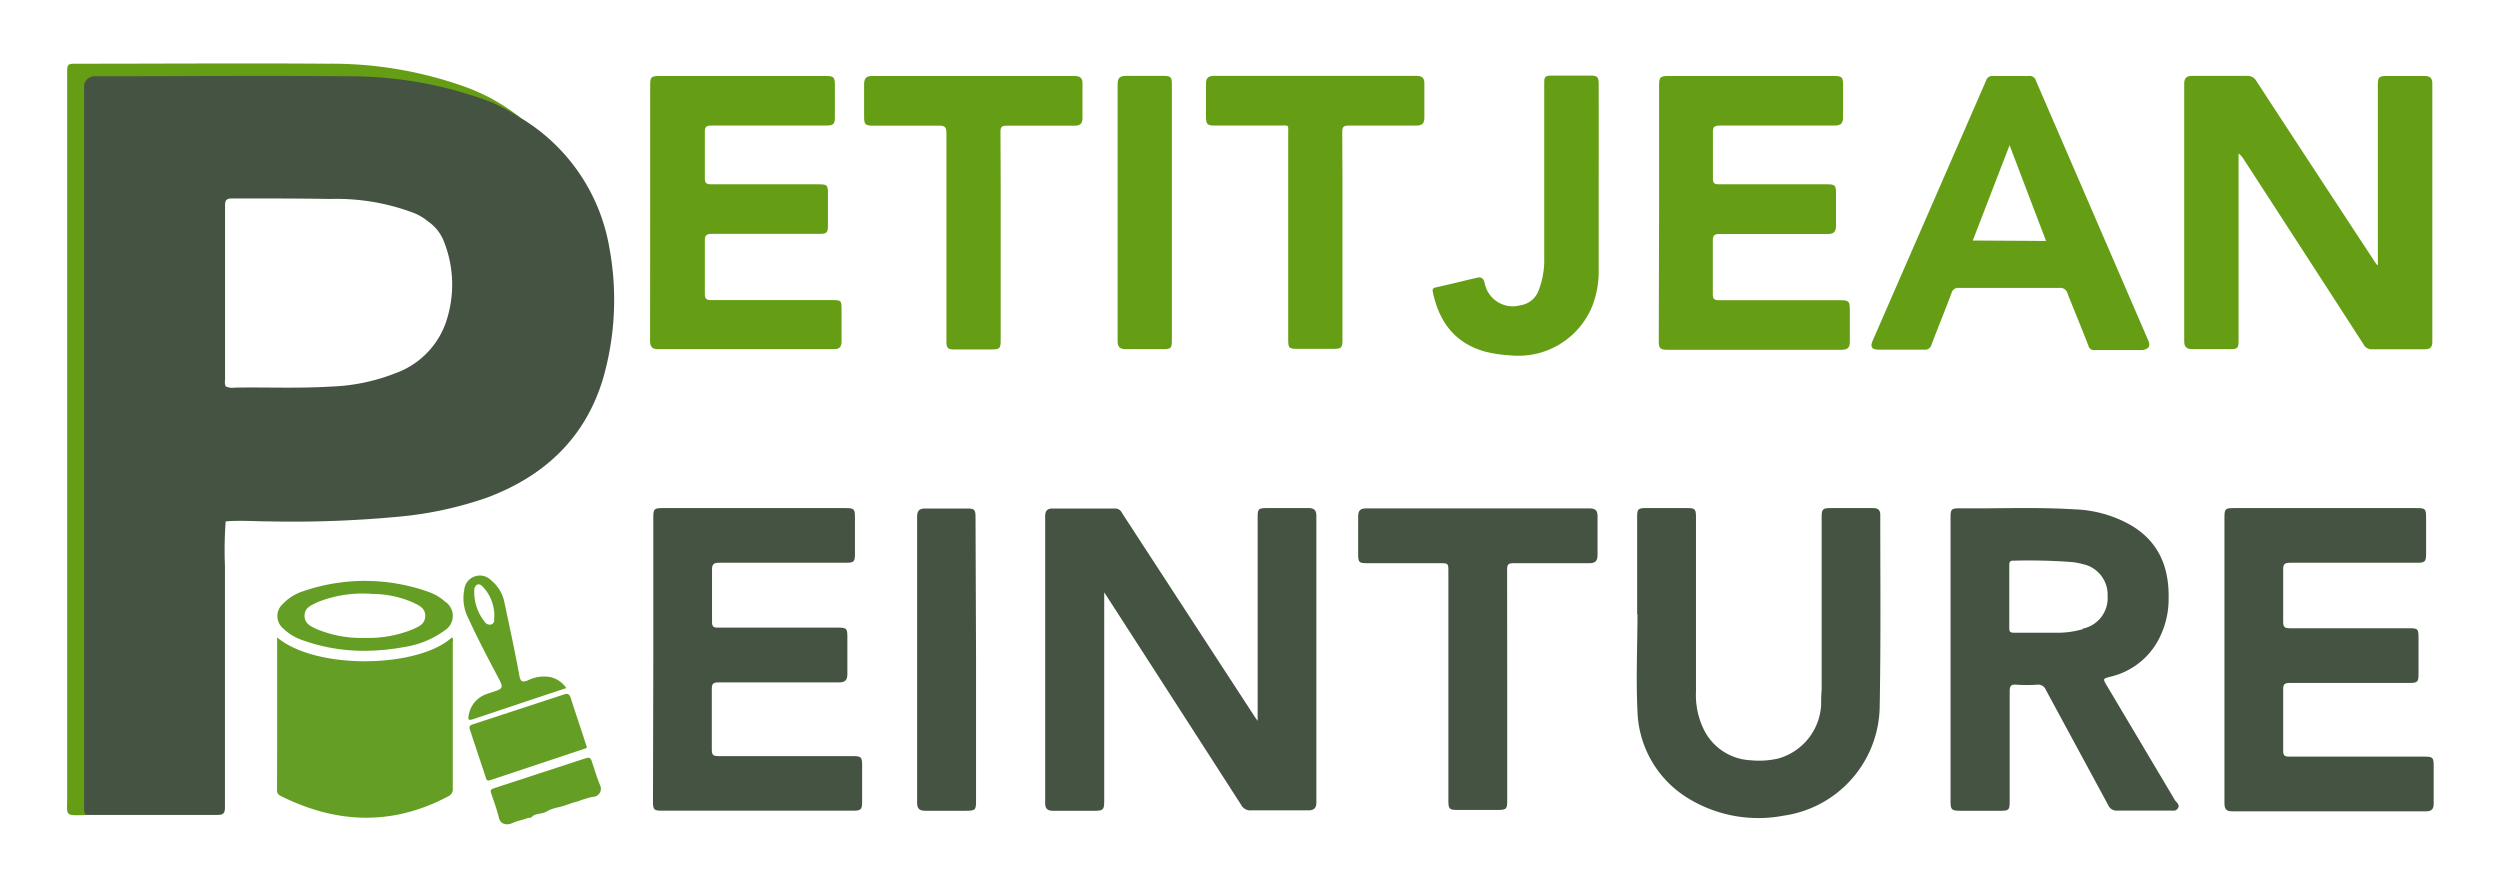<svg id="Calque_1" data-name="Calque 1" xmlns="http://www.w3.org/2000/svg" viewBox="0 0 240.51 85.41"><defs><style>.cls-1{fill:#455342;}.cls-2{fill:#659e15;}.cls-3{fill:#659e24;}</style></defs><path class="cls-1" d="M106.23,57V77c0,.87-.07,1-.92,1-1.33,0-2.66,0-4,0-.53,0-.76-.19-.76-.74q0-13.8,0-27.61c0-.51.2-.73.72-.73,2,0,4,0,6,0a.73.73,0,0,1,.69.46l12.65,19.42c.09.15.19.28.38.55V49.78c0-.82.08-.9.9-.9,1.35,0,2.7,0,4,0,.55,0,.75.23.75.76q0,13.78,0,27.56c0,.58-.27.77-.82.76-1.81,0-3.62,0-5.43,0a1,1,0,0,1-1-.55q-6-9.33-12-18.63c-.39-.6-.77-1.2-1.16-1.79Z"/><path class="cls-2" d="M228.76,25.47V8.21c0-.8.1-.9.91-.9,1.18,0,2.37,0,3.56,0,.54,0,.77.19.77.74q0,12.42,0,24.83c0,.51-.21.73-.73.72-1.69,0-3.38,0-5.07,0a.84.84,0,0,1-.81-.46q-5.76-8.92-11.55-17.84a1.79,1.79,0,0,0-.48-.53V32.65c0,.88-.06.94-.92.94-1.16,0-2.33,0-3.5,0-.55,0-.81-.19-.81-.77q0-12.39,0-24.77c0-.55.24-.75.77-.75,1.73,0,3.47,0,5.2,0a1,1,0,0,1,1,.54q5.59,8.56,11.21,17.11c.12.19.25.37.37.55Z"/><path class="cls-1" d="M62.85,63.39V49.8c0-.85.07-.92.94-.92H81.31c.87,0,.94.07.94.92v3.5c0,.73-.1.84-.85.84-4.06,0-8.13,0-12.2,0-.56,0-.71.14-.7.7,0,1.67,0,3.34,0,5,0,.43.13.54.54.54,3.87,0,7.74,0,11.61,0,.78,0,.87.09.87.86,0,1.21,0,2.42,0,3.62,0,.58-.23.79-.79.79-3.87,0-7.74,0-11.6,0-.49,0-.65.1-.65.62,0,2,0,3.91,0,5.86,0,.47.11.61.6.61q6.47,0,12.93,0c.85,0,.93.08.93.92v3.51c0,.69-.13.82-.79.82q-9.29,0-18.55,0c-.67,0-.78-.11-.78-.84Z"/><path class="cls-1" d="M214,63.41V49.82c0-.87.07-.94.91-.94h17.59c.82,0,.9.07.9.9v3.5c0,.76-.11.86-.89.86-4.07,0-8.13,0-12.2,0-.55,0-.67.16-.66.68,0,1.65,0,3.3,0,5,0,.52.16.62.65.62,3.82,0,7.65,0,11.48,0,.83,0,.89.07.89.9,0,1.18,0,2.37,0,3.56,0,.69-.11.8-.81.8-3.85,0-7.7,0-11.54,0-.54,0-.68.12-.67.66,0,2,0,3.9,0,5.86,0,.46.13.57.58.57q6.49,0,13,0c.81,0,.9.08.9.9,0,1.21,0,2.42,0,3.63,0,.5-.2.73-.71.73q-9.37,0-18.74,0c-.59,0-.68-.34-.68-.82Q214,70.28,214,63.41Z"/><path class="cls-1" d="M157.5,59.06V49.75c0-.77.09-.87.86-.87h3.92c.8,0,.88.09.88.92V66.53a7.51,7.51,0,0,0,.85,3.84,5.29,5.29,0,0,0,4.41,2.77,8.19,8.19,0,0,0,2.7-.18,5.67,5.67,0,0,0,4.08-5.14c0-.46,0-.93.05-1.39V49.81c0-.84.09-.93.93-.93h4c.48,0,.72.18.71.67,0,6.21.06,12.41-.06,18.61a10.75,10.75,0,0,1-9.24,10.31,12.93,12.93,0,0,1-9.23-1.7,10.16,10.16,0,0,1-4.83-8.4c-.15-3.09,0-6.2,0-9.3Z"/><path class="cls-2" d="M62.55,20.42V8.21c0-.81.1-.9.9-.9h16c.75,0,.87.11.87.87v3.08c0,.68-.14.81-.81.82-3.69,0-7.38,0-11.06,0-.5,0-.66.12-.64.63q0,2.21,0,4.41c0,.48.12.61.6.61,3.44,0,6.89,0,10.33,0,.84,0,.91.07.91.89v3.08c0,.69-.11.8-.82.8-3.44,0-6.88,0-10.33,0-.55,0-.71.14-.69.69,0,1.69,0,3.39,0,5.08,0,.48.14.6.61.6,3.84,0,7.69,0,11.54,0,1,0,1,0,1,1s0,2,0,3c0,.52-.23.72-.73.72H63.27c-.55,0-.73-.27-.73-.79Q62.55,26.61,62.55,20.42Z"/><path class="cls-2" d="M159.61,20.39V8.18c0-.75.13-.87.87-.87h16c.71,0,.83.12.83.84,0,1,0,2.1,0,3.15,0,.57-.23.78-.79.78-3.69,0-7.37,0-11.06,0-.53,0-.69.12-.67.67,0,1.46,0,2.94,0,4.41,0,.45.12.57.57.57,3.47,0,6.93,0,10.4,0,.78,0,.87.09.87.86,0,1.05,0,2.09,0,3.14,0,.58-.23.78-.79.78-3.47,0-6.93,0-10.4,0-.53,0-.67.14-.66.67,0,1.71,0,3.42,0,5.13,0,.46.14.57.58.57,3.87,0,7.74,0,11.6,0,.91,0,1,.06,1,.94s0,2.06,0,3.09c0,.6-.29.74-.83.74-5.58,0-11.16,0-16.74,0-.67,0-.81-.15-.81-.82Z"/><path class="cls-1" d="M145,66V77c0,.84-.07.92-.94.92h-3.86c-.77,0-.86-.1-.86-.88V55c0-.82,0-.82-.85-.82h-7c-.74,0-.83-.09-.83-.85,0-1.21,0-2.42,0-3.62,0-.56.18-.8.76-.8q10.76,0,21.52,0c.53,0,.76.2.75.75,0,1.24,0,2.49,0,3.74,0,.57-.22.79-.79.78-2.44,0-4.87,0-7.31,0-.48,0-.6.13-.6.6C145,58.48,145,62.22,145,66Z"/><path class="cls-3" d="M26.66,61.32c3.78,3.17,13.6,2.95,16.82,0,.16.15.08.34.08.5q0,7,0,14a.76.76,0,0,1-.46.8c-5.34,2.83-10.68,2.63-16,0-.23-.12-.45-.22-.45-.56C26.67,71.19,26.66,66.3,26.66,61.32Z"/><path class="cls-2" d="M96.27,22.73v10c0,.8-.1.89-.91.89H91.85c-.69,0-.8-.11-.8-.81,0-6.67,0-13.33,0-20,0-.59-.15-.73-.73-.72-2.11,0-4.23,0-6.34,0-.73,0-.85-.12-.85-.84,0-1.05,0-2.09,0-3.14,0-.56.19-.8.77-.8h19.45c.57,0,.81.2.79.77q0,1.63,0,3.27c0,.54-.22.75-.75.74-2.18,0-4.35,0-6.53,0-.52,0-.62.15-.61.64C96.28,16,96.27,19.39,96.27,22.73Z"/><path class="cls-2" d="M129.15,22.71v10c0,.74-.11.85-.84.85h-3.56c-.73,0-.82-.1-.82-.85V12.92c0-1,.14-.84-.88-.84h-6.22c-.68,0-.81-.14-.81-.82,0-1.07,0-2.13,0-3.2,0-.54.21-.76.75-.76h19.51c.55,0,.76.21.75.75q0,1.63,0,3.27c0,.58-.24.77-.8.76-2.15,0-4.31,0-6.46,0-.49,0-.64.1-.64.62C129.16,16,129.15,19.37,129.15,22.71Z"/><path class="cls-2" d="M153.8,17.36q0,4.35,0,8.7a9.14,9.14,0,0,1-.65,3.47,7.68,7.68,0,0,1-7.92,4.65,12,12,0,0,1-2.38-.36c-2.9-.82-4.4-2.86-5-5.7-.07-.31,0-.42.33-.48,1.29-.29,2.58-.61,3.87-.91.43-.11.65,0,.78.49a2.75,2.75,0,0,0,3.43,2.15A2.2,2.2,0,0,0,148,28a8.09,8.09,0,0,0,.56-3.18c0-5.54,0-11.08,0-16.61,0-.9,0-.94,1-.94H153c.67,0,.8.14.8.81Q153.81,12.74,153.8,17.36Z"/><path class="cls-1" d="M93.9,63.44V77c0,.93-.05,1-1,1-1.29,0-2.58,0-3.87,0-.56,0-.8-.18-.8-.76q0-13.78,0-27.55c0-.58.24-.78.8-.77,1.35,0,2.7,0,4,0,.72,0,.82.1.82.85Z"/><path class="cls-2" d="M112.74,20.44V32.7c0,.82-.07.89-.9.89-1.19,0-2.38,0-3.57,0-.53,0-.75-.22-.75-.76q0-12.37,0-24.76c0-.58.25-.78.8-.77,1.21,0,2.42,0,3.63,0,.68,0,.79.11.79.81Z"/><path class="cls-3" d="M56.45,71.85c0,.15-.15.16-.27.2-3,1-6,2-9,3-.32.1-.38,0-.45-.27-.5-1.5-1-3-1.5-4.52-.12-.35-.07-.48.3-.59l8.76-2.87c.34-.12.49,0,.6.3.48,1.51,1,3,1.48,4.52A2.55,2.55,0,0,1,56.45,71.85Z"/><path class="cls-3" d="M50.79,78.69c-.48.2-1,.26-1.49.49s-1.14.15-1.29-.46c-.2-.82-.49-1.61-.76-2.41-.1-.3,0-.38.25-.47l8.87-2.9c.33-.11.46,0,.56.29.26.78.49,1.57.81,2.33a.78.78,0,0,1-.73,1.1,10.7,10.7,0,0,0-1.43.44c-.6.13-1.18.41-1.8.55a4,4,0,0,0-1.18.41c-.47.3-1.08.13-1.47.56C51.07,78.69,50.91,78.67,50.79,78.69Z"/><path class="cls-2" d="M44.42,8.24A38.08,38.08,0,0,0,31.56,6.13c-8-.06-16.07,0-24.1,0-1,0-1,0-1,1q0,34.76,0,69.51c0,1.91-.29,1.82,1.82,1.77,0-.26,0-.52,0-.78V8.57c0-.91.14-1.05,1-1.05H30.83A58.84,58.84,0,0,1,39.12,8a31.44,31.44,0,0,1,8.31,2.12c.92.4,1.81.85,2.72,1.27A18.85,18.85,0,0,0,44.42,8.24Z"/><path class="cls-1" d="M209.25,77l-6.54-11c-.42-.7-.43-.71.33-.9a7.06,7.06,0,0,0,4.29-3,8.29,8.29,0,0,0,1.3-4.46c.07-3-.9-5.49-3.59-7.09A11.74,11.74,0,0,0,199.57,49c-3.68-.23-7.37-.06-11-.1-.85,0-.92.07-.92.93V77c0,.89.06,1,1,1h3.74c.89,0,.95-.06.95-1,0-3.49,0-7,0-10.45,0-.51.08-.73.65-.68a14.68,14.68,0,0,0,2,0,.79.79,0,0,1,.83.5c2,3.7,4,7.39,6,11.09a.87.87,0,0,0,.89.52c1.69,0,3.38,0,5.07,0,.27,0,.54.09.75-.23S209.38,77.18,209.25,77Zm-8.89-16.47a8.62,8.62,0,0,1-2.62.34l-4,0c-.35,0-.45-.11-.44-.45,0-1,0-2,0-3v-3c0-.25,0-.49.35-.48a55.7,55.7,0,0,1,5.78.14,7.11,7.11,0,0,1,.94.19,3,3,0,0,1,2.39,3.06A3,3,0,0,1,200.36,60.48Z"/><path class="cls-2" d="M206.67,32.75q-5.41-12.51-10.81-25a.61.61,0,0,0-.67-.44q-1.73,0-3.45,0a.62.62,0,0,0-.67.44l-10.9,25c-.28.63-.1.89.6.89,1.45,0,2.9,0,4.35,0a.63.63,0,0,0,.7-.49c.63-1.65,1.3-3.29,1.92-4.94a.66.66,0,0,1,.74-.51q4.83,0,9.66,0a.7.7,0,0,1,.77.55c.66,1.67,1.35,3.31,2,5a.55.55,0,0,0,.61.43c.76,0,1.53,0,2.29,0h2.3C206.73,33.58,206.91,33.3,206.67,32.75Zm-16.52-9.61c-.1,0-.19,0-.36,0l3.54-9.17c1.19,3.13,2.33,6.13,3.51,9.21Z"/><path class="cls-3" d="M42.82,57.88a4.79,4.79,0,0,0-1.6-.94,18.24,18.24,0,0,0-12-.08,4.6,4.6,0,0,0-2,1.23,1.56,1.56,0,0,0,0,2.35,5,5,0,0,0,1.72,1.09,17.49,17.49,0,0,0,6.21,1.08,21.3,21.3,0,0,0,3.77-.37,8.77,8.77,0,0,0,3.86-1.59A1.64,1.64,0,0,0,42.82,57.88Zm-3.18,2.69a11.34,11.34,0,0,1-4.54.8,11.27,11.27,0,0,1-4.52-.8c-.6-.27-1.3-.54-1.28-1.35s.69-1,1.27-1.3a11.66,11.66,0,0,1,5.26-.78,9.84,9.84,0,0,1,3.81.78c.59.28,1.29.54,1.27,1.35S40.22,60.31,39.64,60.57Z"/><path class="cls-3" d="M53,65.15a3.43,3.43,0,0,0-2.23.31c-.48.18-.68.17-.8-.44-.43-2.35-.94-4.69-1.43-7a3.65,3.65,0,0,0-1.29-2.19,1.51,1.51,0,0,0-2.59.93,4.22,4.22,0,0,0,.41,2.75c.86,1.88,1.82,3.71,2.79,5.54.62,1.18.62,1.17-.66,1.59-.18.06-.35.11-.52.18a2.59,2.59,0,0,0-1.59,2c-.07.34-.07.53.39.38,3-1,5.95-2,9-3A2.49,2.49,0,0,0,53,65.15Zm-5.45-5.49a.43.43,0,0,1-.3.42.58.58,0,0,1-.62-.26,4.55,4.55,0,0,1-1-2.64,3.83,3.83,0,0,1,0-.51c.11-.47.45-.61.78-.26A4,4,0,0,1,47.53,59.66Z"/><path class="cls-1" d="M58.61,23.76a18.11,18.11,0,0,0-8.46-12.38,23.58,23.58,0,0,0-2.75-1.5A38.52,38.52,0,0,0,33.09,7.34c-7.76-.08-15.51,0-23.27,0H9.16A1,1,0,0,0,8.09,8.38c0,.3,0,.6,0,.9V77c0,.26,0,.53,0,.79a.79.79,0,0,0,.19.61c.22,0,.44,0,.66,0,4,0,7.94,0,11.91,0,.6,0,.8-.11.79-.77q0-11.6,0-23.2a38,38,0,0,1,.07-4.27c1.41-.12,2.82,0,4.22,0a108.32,108.32,0,0,0,12.61-.47,35.6,35.6,0,0,0,8.35-1.83c5.5-2.07,9.42-5.73,11.13-11.45A27.42,27.42,0,0,0,58.61,23.76ZM42.86,31.12A8,8,0,0,1,38,35.92a18.56,18.56,0,0,1-6.17,1.27c-3.08.19-6.16.05-9.24.1a1.5,1.5,0,0,1-.88-.12,1.12,1.12,0,0,1-.06-.6c0-5.59,0-11.19,0-16.79,0-.56.16-.69.71-.69,3.14,0,6.28,0,9.42.05a21.05,21.05,0,0,1,7.93,1.31,5,5,0,0,1,1.45.84,4.16,4.16,0,0,1,1.57,2A11.23,11.23,0,0,1,42.86,31.12Z"/></svg>